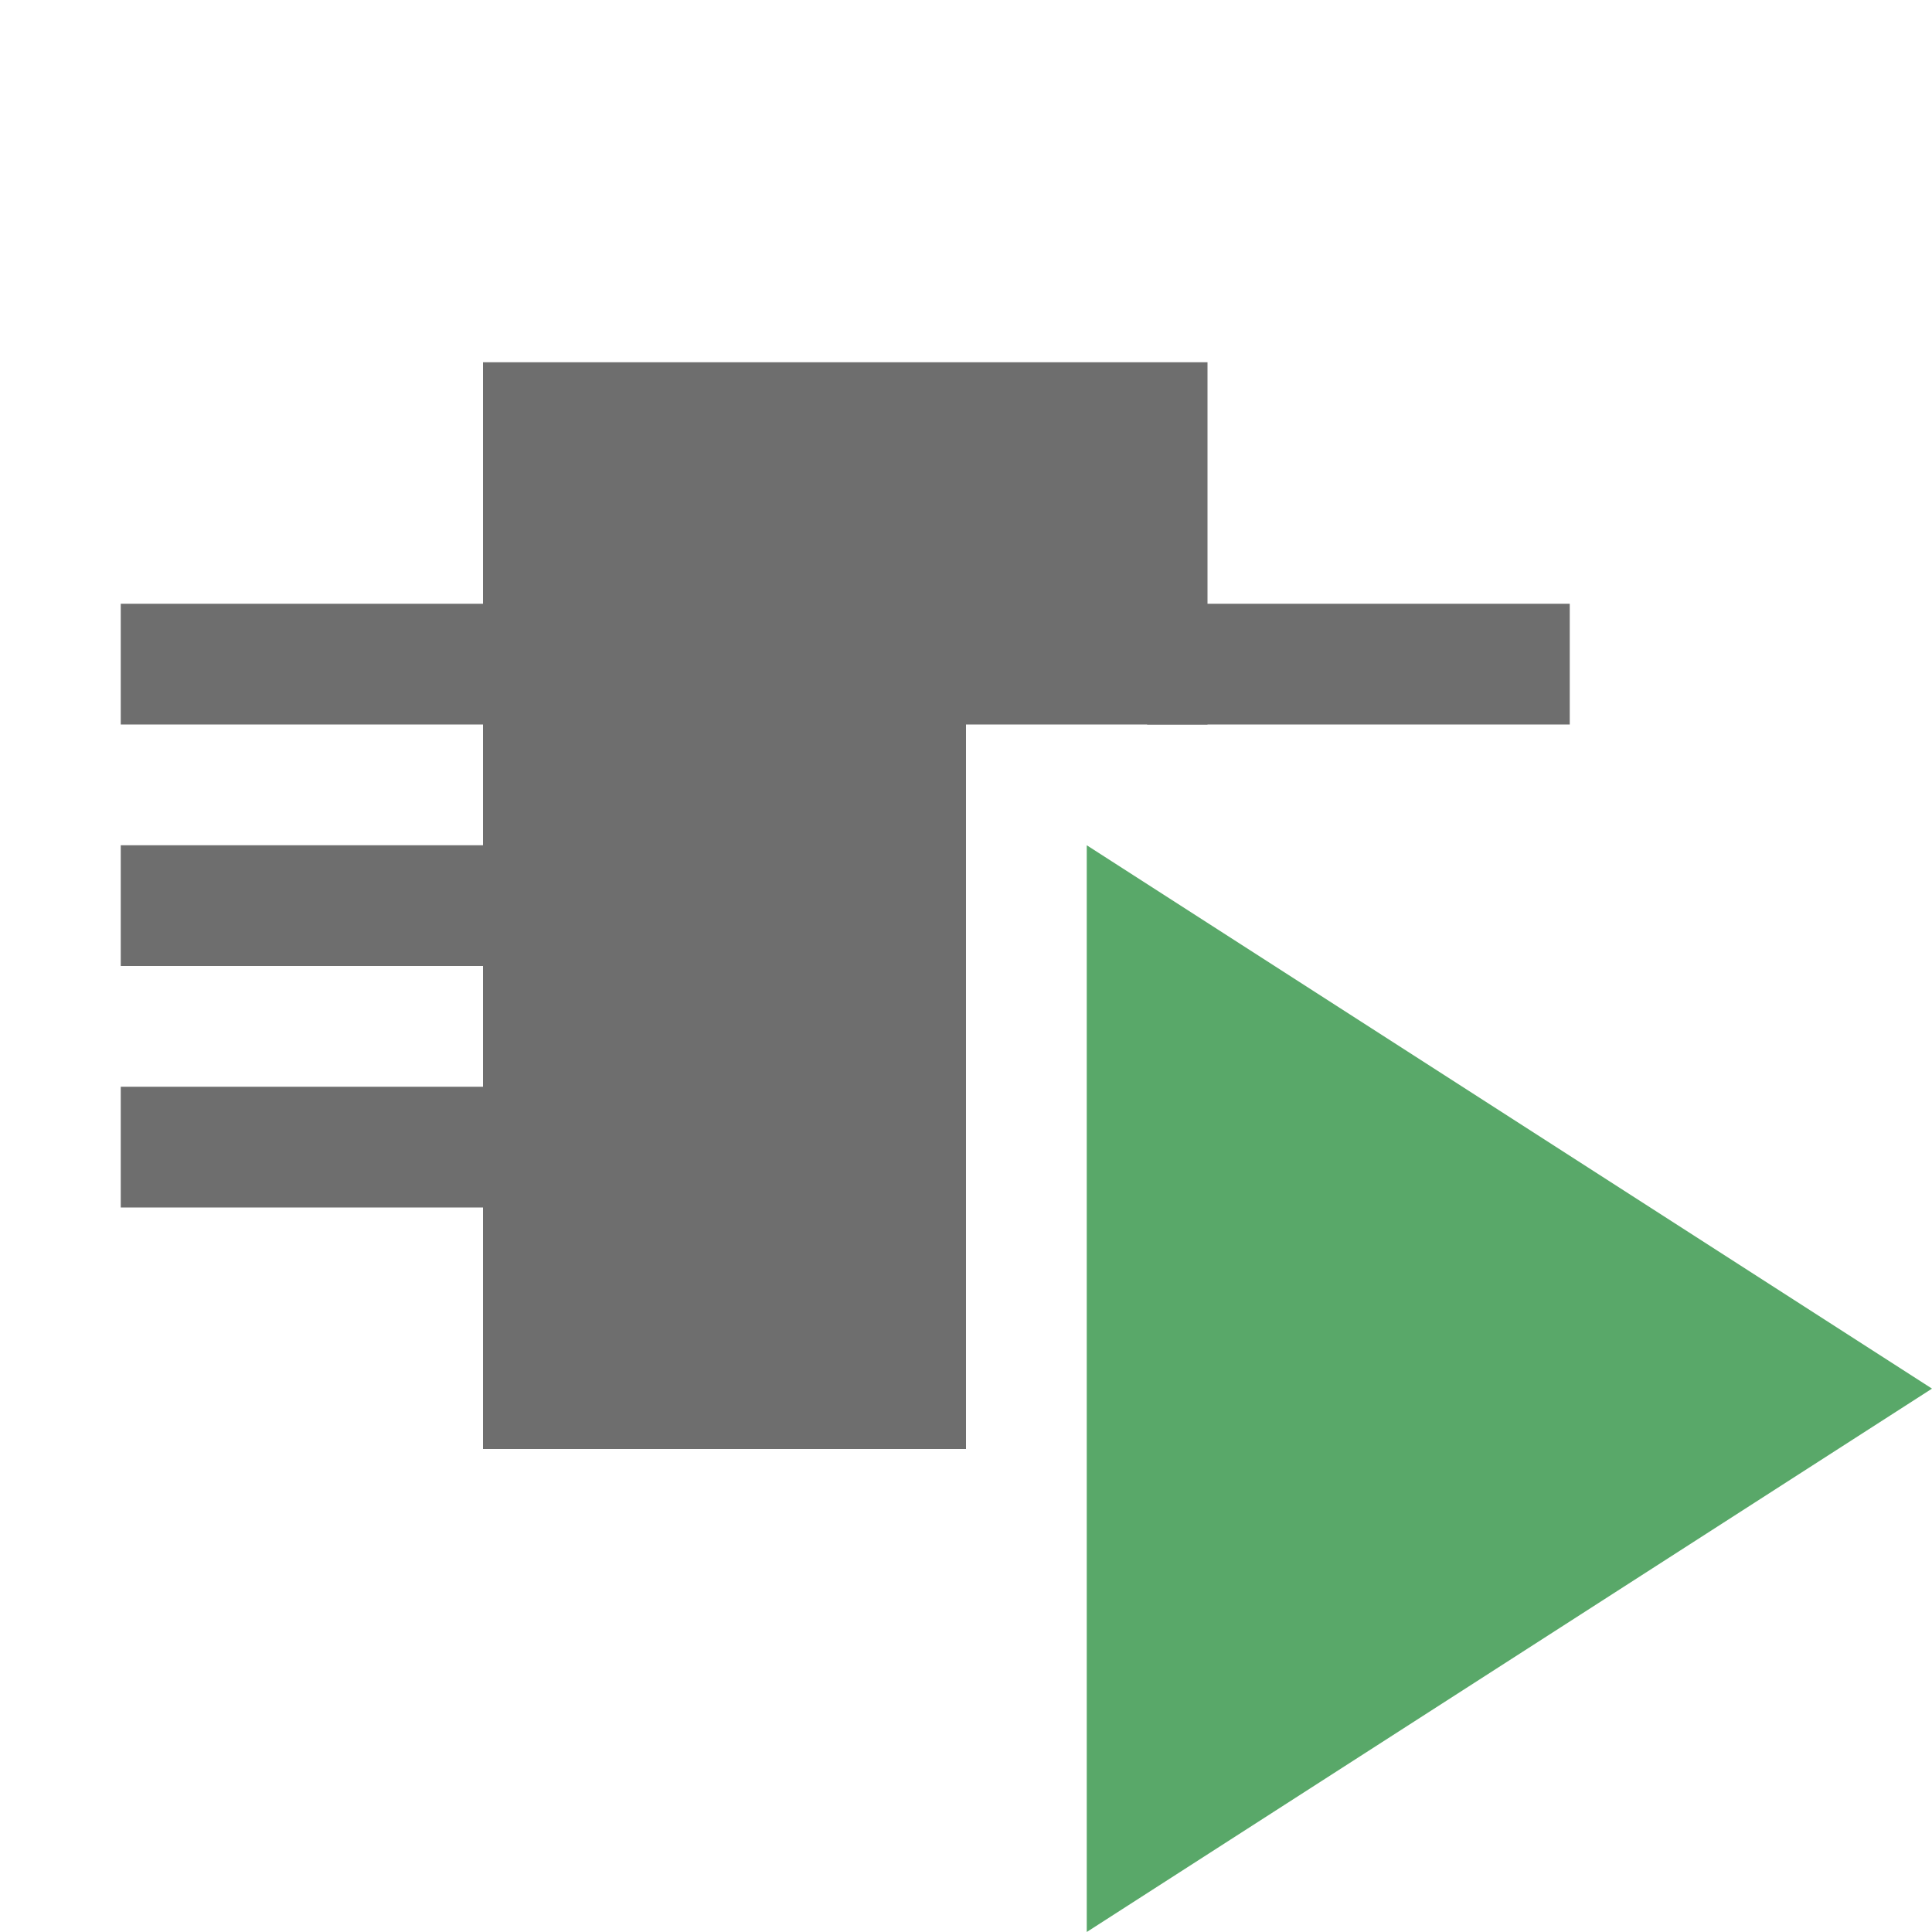 <!-- Copyright 2000-2021 JetBrains s.r.o. Use of this source code is governed by the Apache 2.0 license that can be found in the LICENSE file. --> 
<svg xmlns="http://www.w3.org/2000/svg" width="16" height="16" viewBox="0 0 16 16"> 
 <g fill="none" fill-rule="evenodd" transform="translate(1 3)"> 
  <path fill="#6E6E6E" d="M9,3 L7,3 L7,9 L3,9 L3,0 L9,0 L9,3 Z" /> 
  <polygon fill="#59A869" points="8 4 15 8.5 8 13" /> 
  <rect width="3.5" height="1" y="2" fill="#6E6E6E" /> 
  <rect width="3.5" height="1" y="4" fill="#6E6E6E" /> 
  <rect width="3.5" height="1" y="6" fill="#6E6E6E" /> 
  <rect width="3.5" height="1" x="8.5" y="2" fill="#6E6E6E" /> 
 </g> 
</svg>